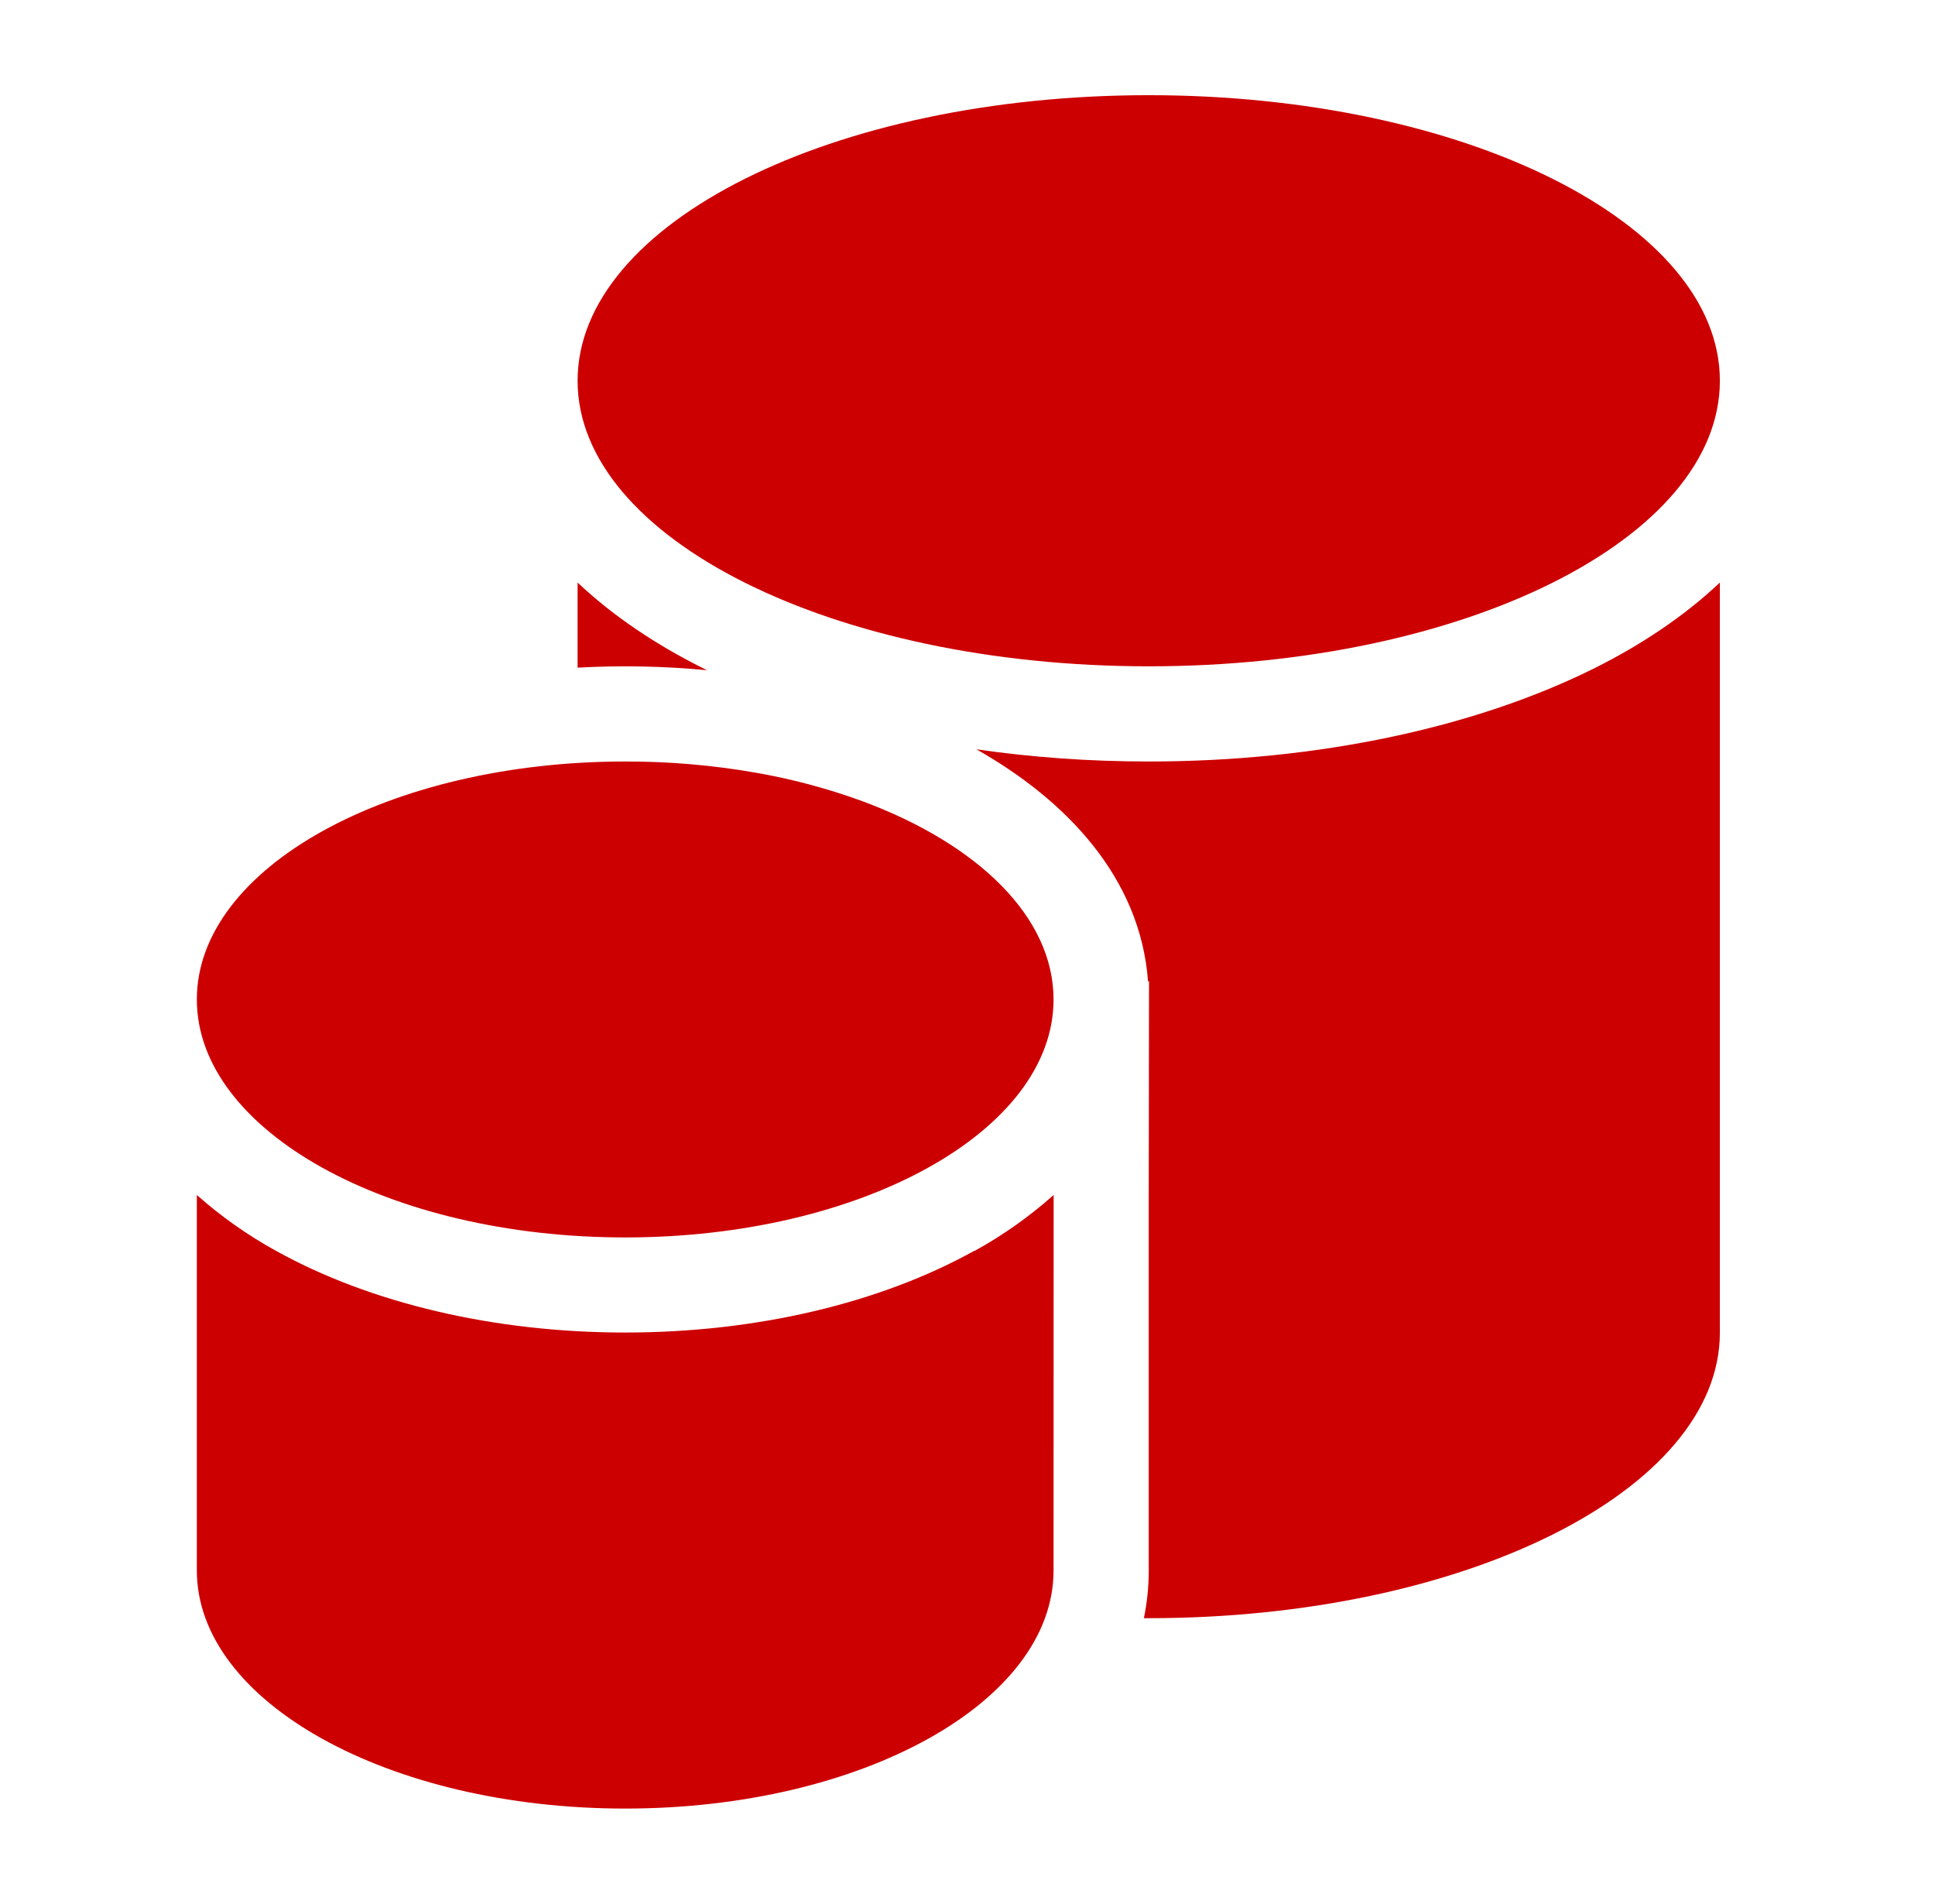 ﻿<svg width="62" height="61" viewBox="0 0 62 61" fill="none" xmlns="http://www.w3.org/2000/svg">
  <path d="M55.107 12.2C55.107 17.254 46.915 21.35 36.807 21.35C26.699 21.35 18.507 17.254 18.507 12.2C18.507 7.146 26.699 3.05 36.807 3.05C46.915 3.05 55.107 7.146 55.107 12.2ZM55.107 18.666C53.939 19.77 52.545 20.682 51.112 21.399C47.293 23.308 42.23 24.4 36.807 24.4C34.907 24.4 33.056 24.266 31.284 24.009C34.135 25.62 36.542 28.1 36.786 31.458L36.816 31.433L36.807 38.287V50.325C36.807 50.856 36.752 51.362 36.652 51.85H36.807C46.915 51.85 55.107 47.754 55.107 42.7V18.666ZM22.503 21.399L22.655 21.475C21.276 21.344 19.89 21.316 18.507 21.393V18.666C19.675 19.77 21.069 20.682 22.503 21.399ZM27.657 25.681C26.548 25.274 25.405 24.967 24.241 24.763C22.852 24.518 21.443 24.397 20.032 24.4C12.453 24.4 6.307 27.816 6.307 32.025C6.307 36.234 12.453 39.65 20.032 39.65C27.611 39.65 33.757 36.234 33.757 32.025C33.757 29.381 31.335 27.053 27.657 25.681ZM31.22 40.077C28.2 41.754 24.241 42.697 20.032 42.697C15.823 42.697 11.861 41.754 8.845 40.08C7.935 39.58 7.083 38.979 6.307 38.29V50.322C6.307 54.534 12.453 57.95 20.032 57.95C27.611 57.95 33.757 54.534 33.757 50.325L33.76 38.29C32.983 38.982 32.131 39.585 31.22 40.086V40.077Z" fill="#CD0001"/>
</svg>
